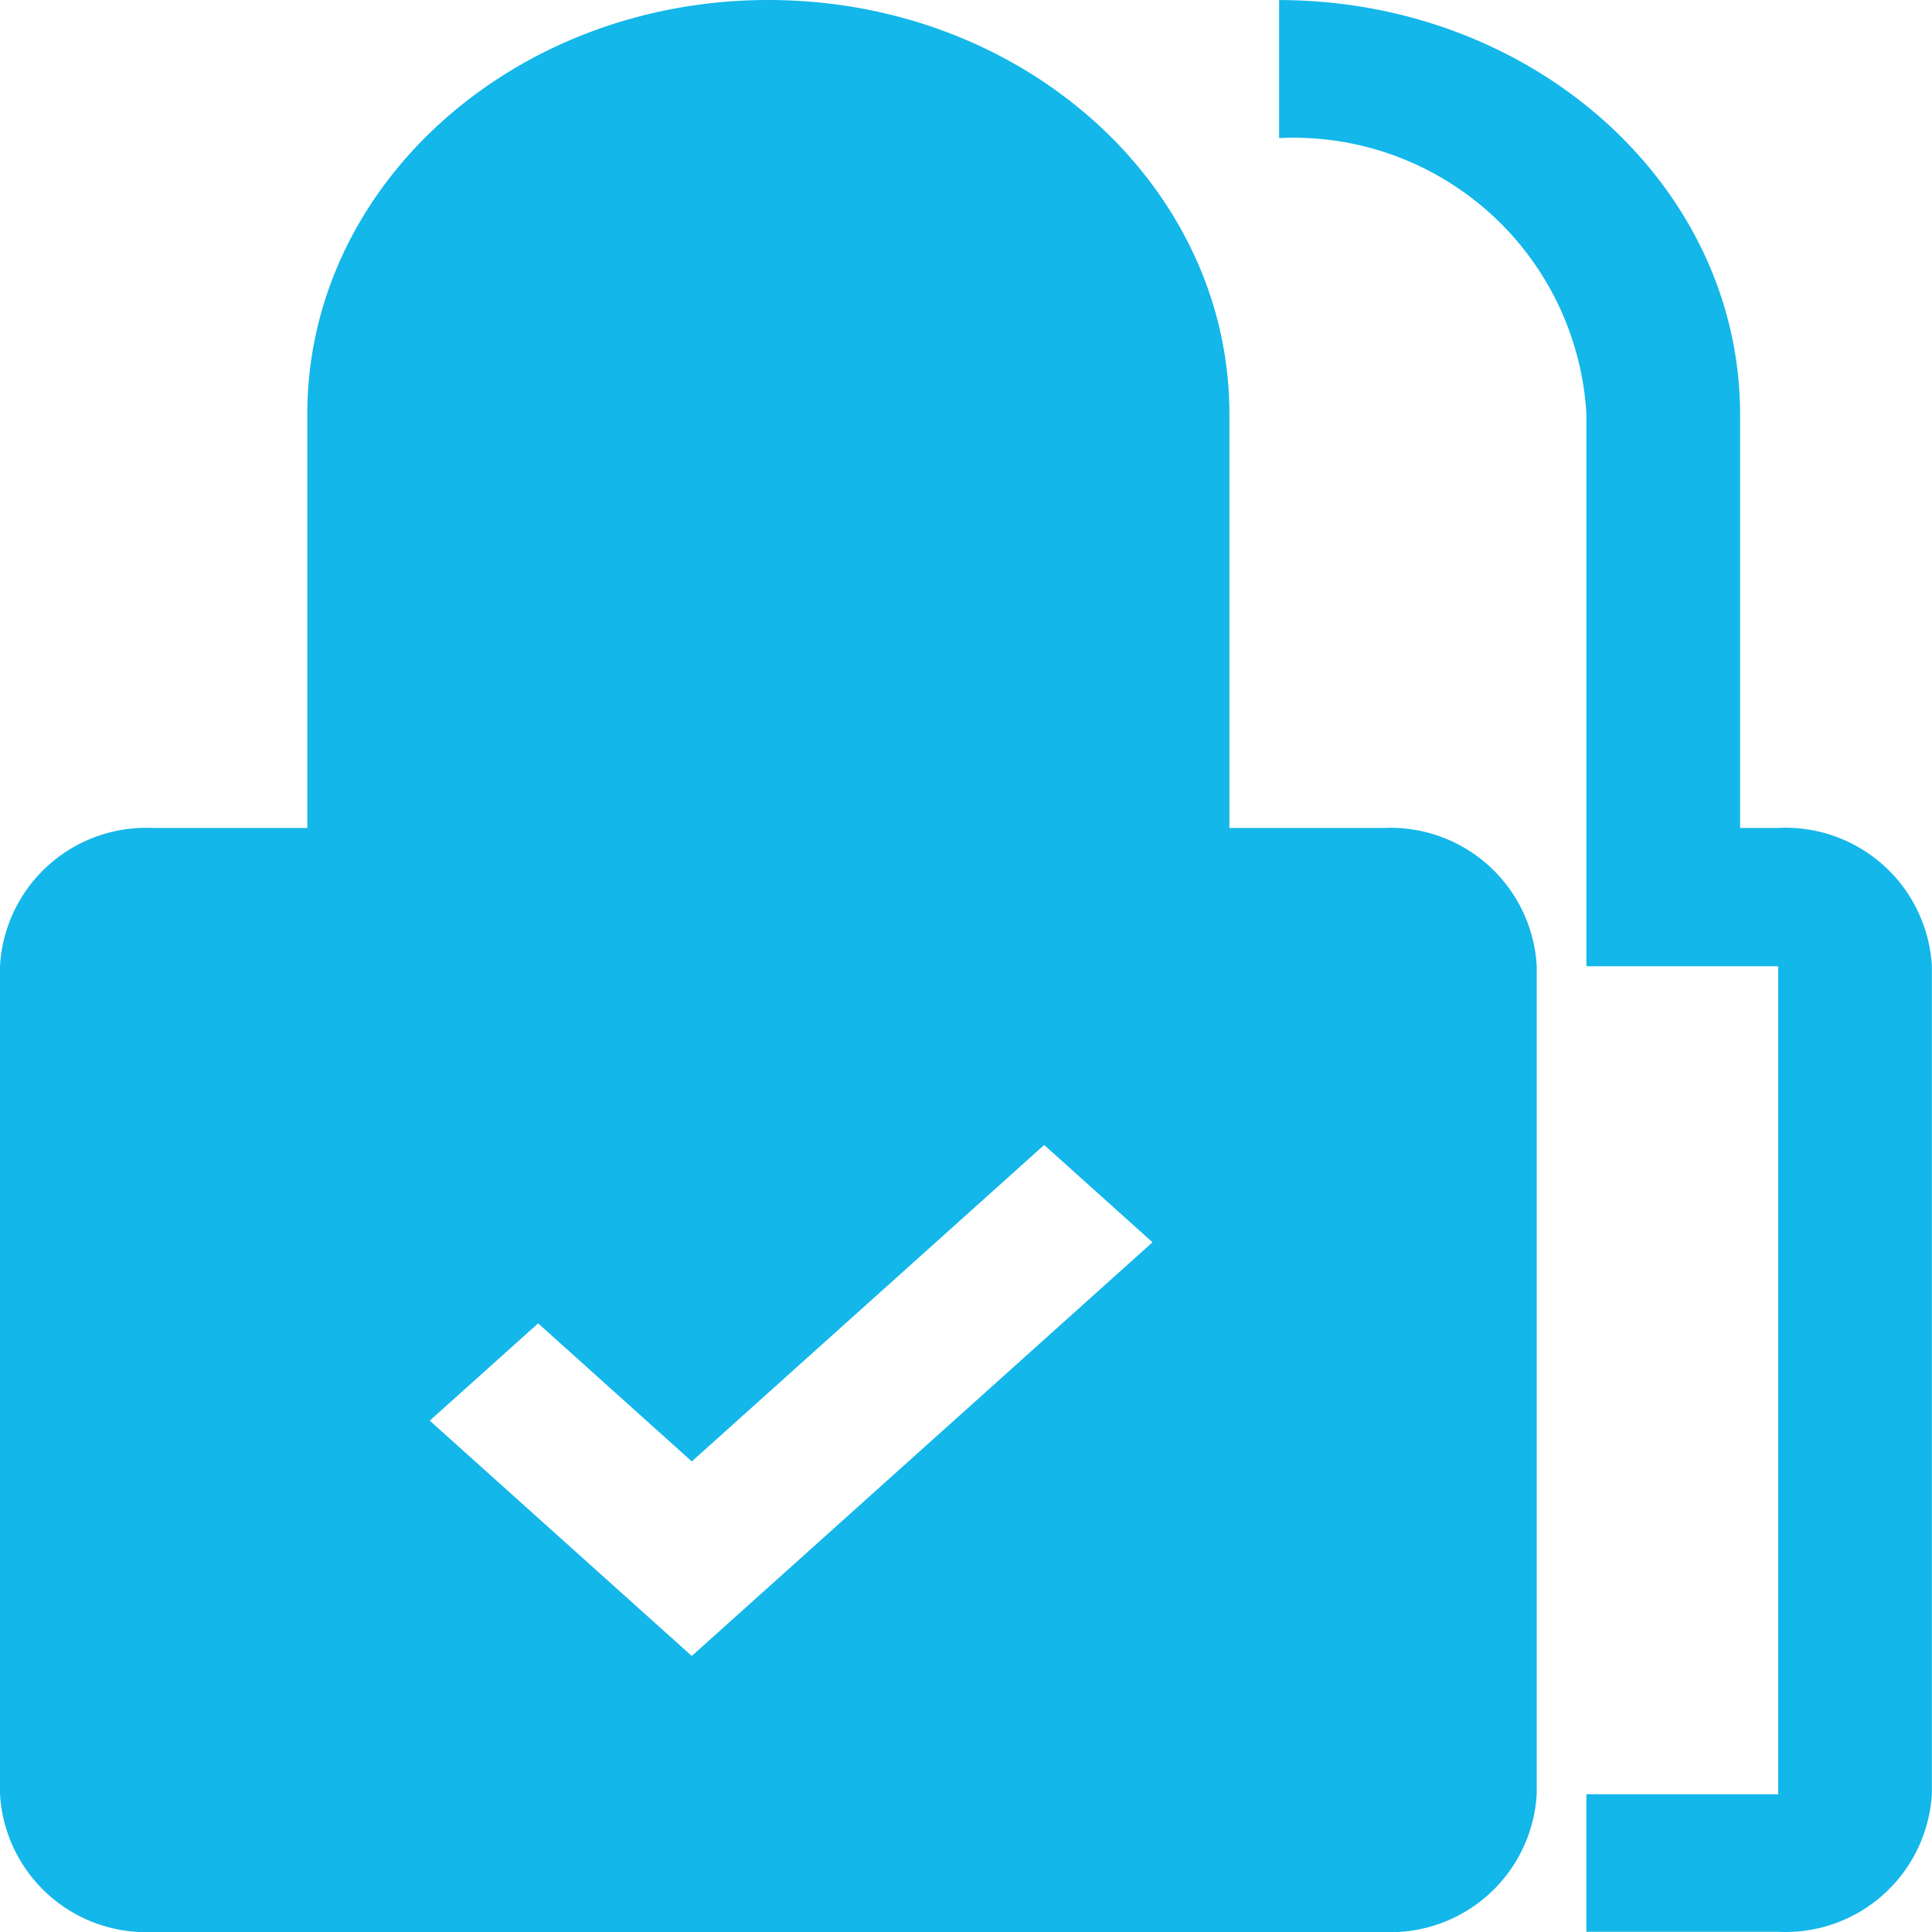 <svg xmlns="http://www.w3.org/2000/svg" width="30" height="30" viewBox="0 0 30 30">
  <path id="issued" d="M181.164,556.523h-2.386v-6.428c0-3.55-3.205-6.429-7.159-6.429s-7.159,2.878-7.159,6.429v6.428h-2.386a2.274,2.274,0,0,0-2.386,2.143v12.857a2.274,2.274,0,0,0,2.386,2.143h19.09a2.274,2.274,0,0,0,2.386-2.143V558.665A2.274,2.274,0,0,0,181.164,556.523ZM170.43,569.38l-4.069-3.654,1.683-1.511,2.386,2.144,5.472-4.914,1.682,1.511ZM187.3,556.523h-.592v-6.428c-.005-3.548-3.207-6.423-7.158-6.428v2.143a4.555,4.555,0,0,1,4.772,4.285v8.575H187.3v12.857h-2.979v2.136H187.3a2.276,2.276,0,0,0,2.386-2.143V558.665a2.277,2.277,0,0,0-2.391-2.143Z" transform="translate(-159.688 -543.666)" fill="#13b7e9"/>
</svg>
